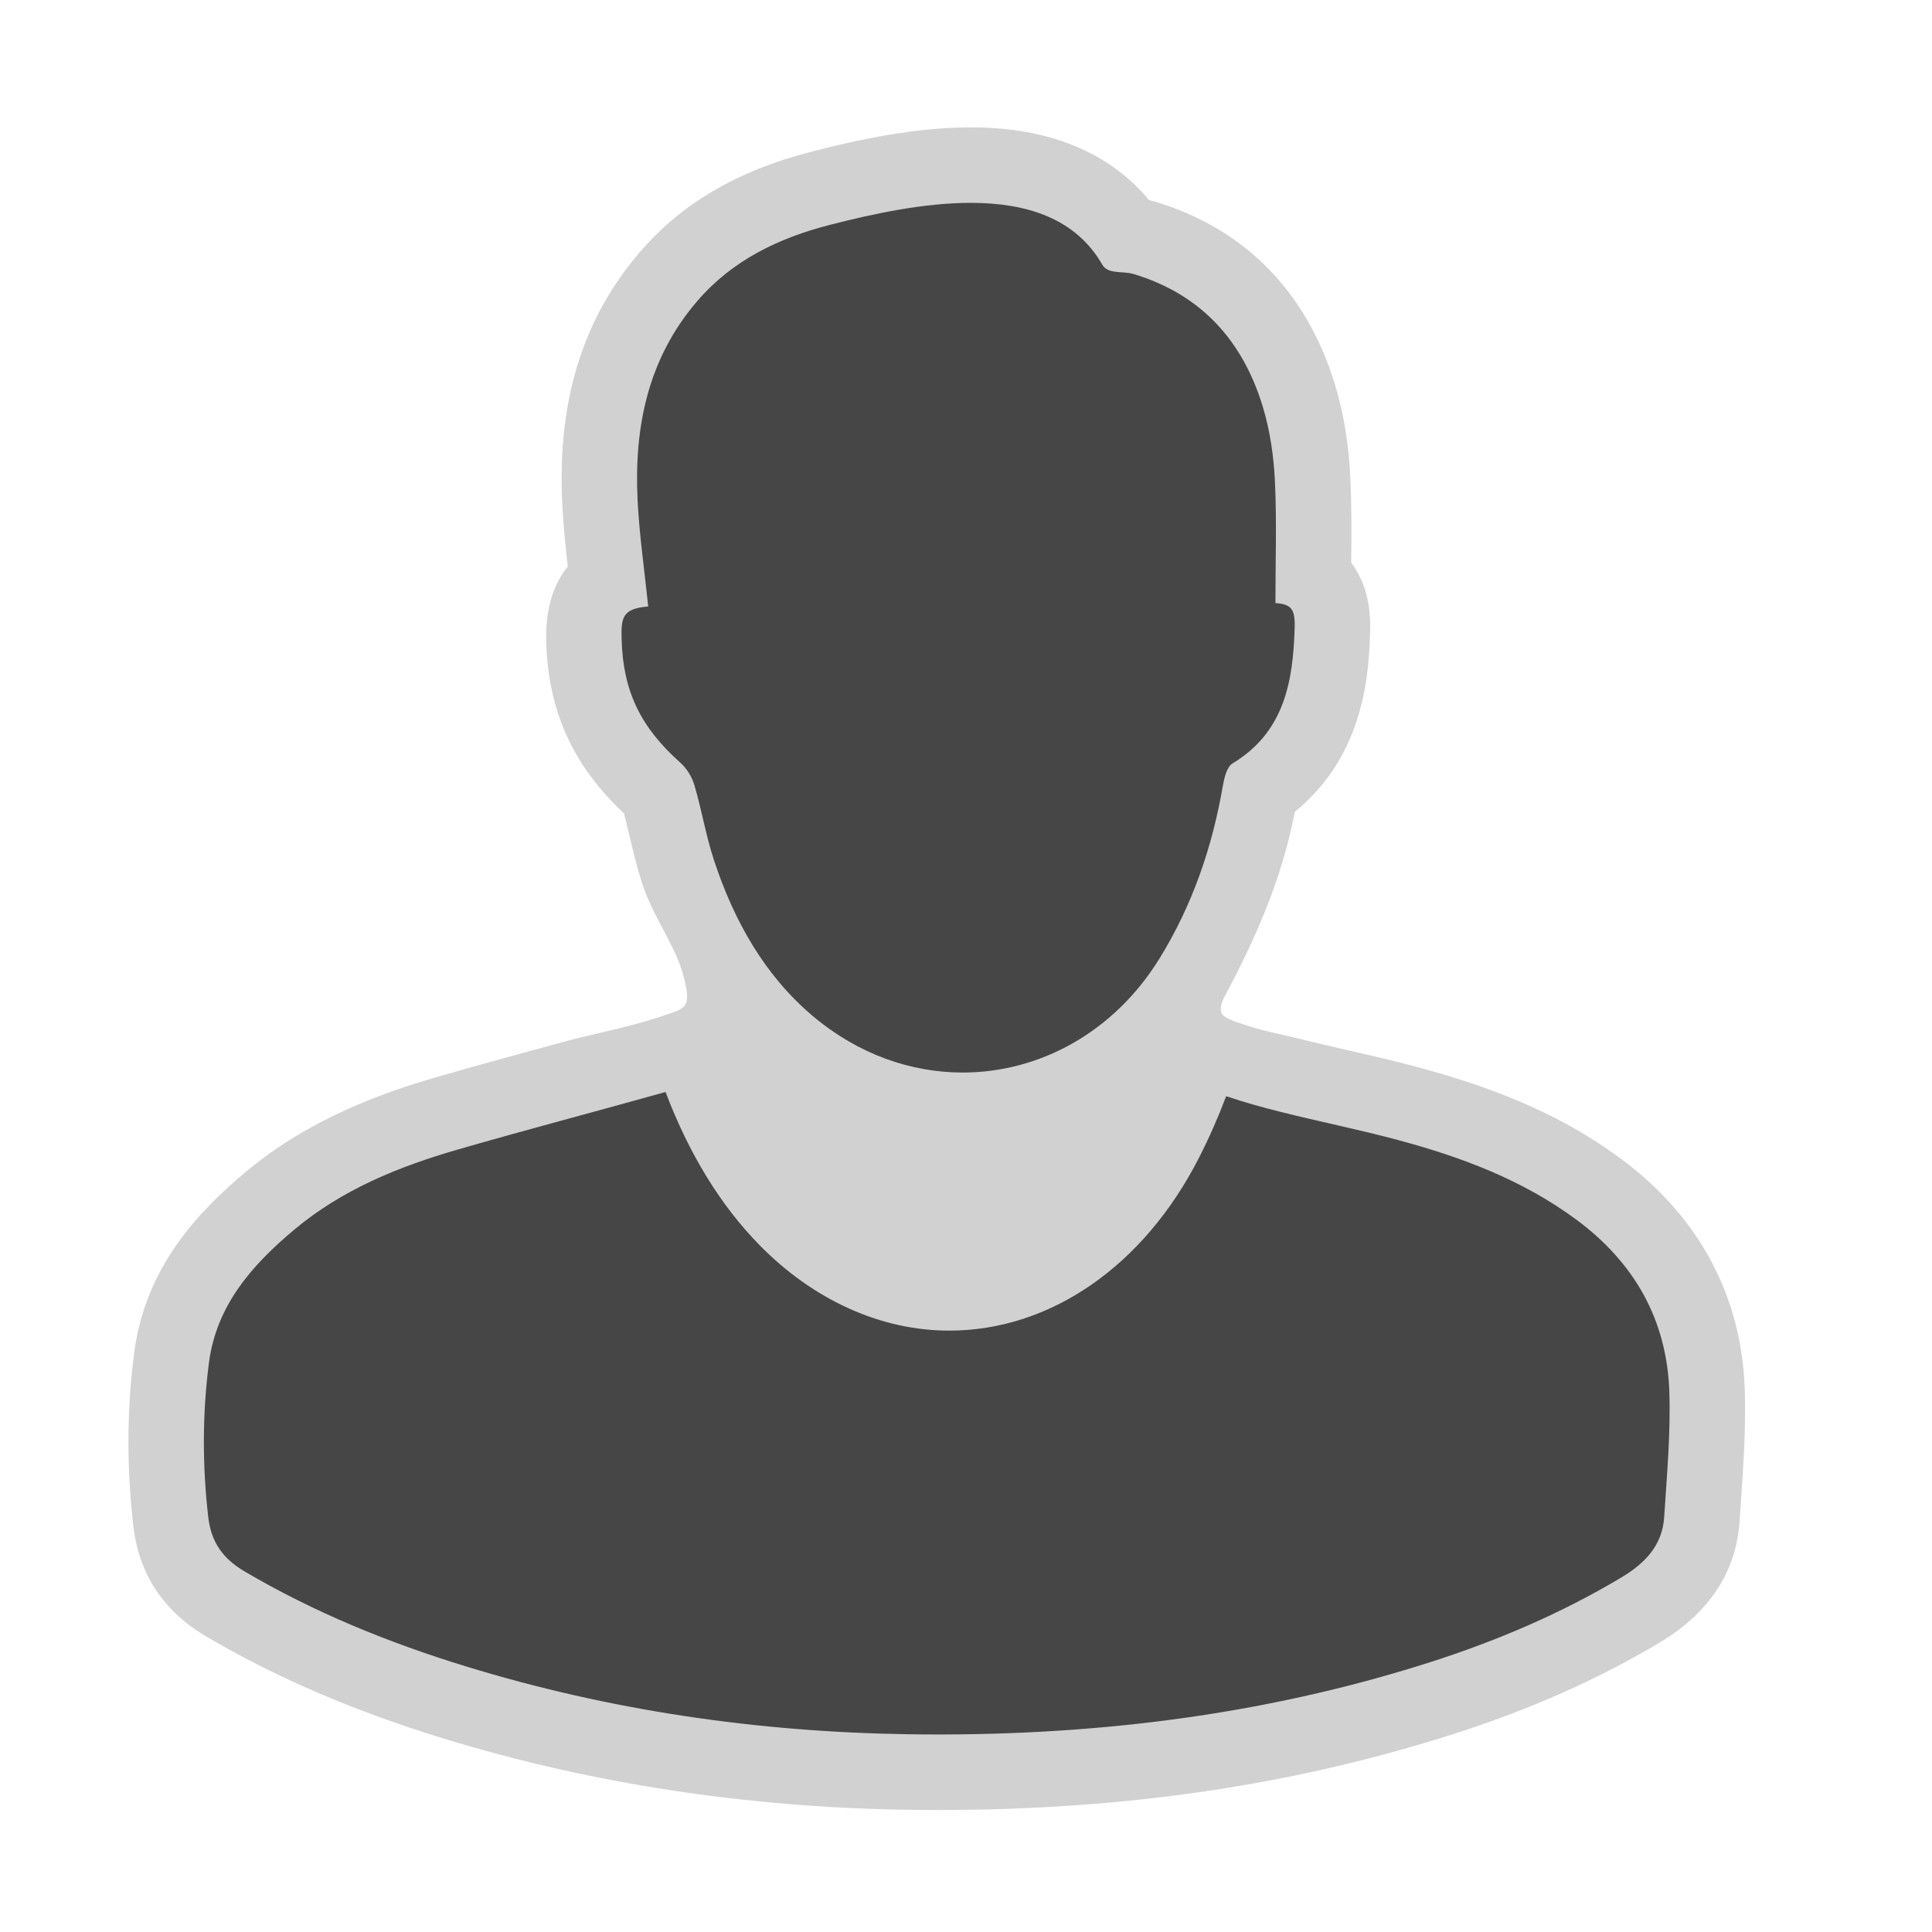 <?xml version="1.0" encoding="utf-8"?>

<!DOCTYPE svg PUBLIC "-//W3C//DTD SVG 1.1//EN" "http://www.w3.org/Graphics/SVG/1.1/DTD/svg11.dtd">
<!-- Uploaded to: SVG Repo, www.svgrepo.com, Generator: SVG Repo Mixer Tools -->
<svg version="1.1" id="avatar" xmlns="http://www.w3.org/2000/svg" xmlns:xlink="http://www.w3.org/1999/xlink" 
	 width="800px" height="800px" viewBox="0 0 256 256" xml:space="preserve">
<style type="text/css">
<![CDATA[
	.st0{fill:#464646;}
	.st1{fill:#D1D1D1;}
]]>
</style>
<path class="st1" d="M231.188,184.075c-0.416-12.356-6.088-22.913-16.4-30.529c-7.225-5.336-15.536-9.082-26.953-12.146
	c-3.118-0.838-6.229-1.551-9.236-2.238c-2.242-0.514-4.359-0.998-6.479-1.53c-2.534-0.636-4.666-1.002-6.522-1.631
	c-1.063-0.358-2.675-0.772-3.502-1.44c-0.586-0.474-0.295-1.642,0.061-2.307c4.035-7.565,7.635-15.459,9.418-24.694
	c9.496-7.683,9.826-18.991,9.976-24.081c0.104-3.601-0.776-6.625-2.507-8.901c0.037-3.687,0.064-7.489-0.119-11.345
	c-0.209-4.366-0.884-8.467-2.008-12.193c-3.727-12.34-11.977-20.75-23.859-24.32c-0.275-0.083-0.545-0.154-0.808-0.215
	c-4.123-4.965-11.279-9.628-23.61-9.628c-7.646,0-15.361,1.737-21.228,3.25c-9.698,2.5-17.093,6.836-22.607,13.256
	c-7.604,8.852-10.975,19.765-10.303,33.361c0.14,2.843,0.426,5.62,0.733,8.326c-1.764,2.167-2.973,5.318-2.856,9.903
	c0.234,9.174,3.515,16.451,10.303,22.808c0.251,0.938,0.486,1.941,0.731,2.985c0.484,2.063,0.985,4.197,1.733,6.449
	c1.509,4.546,4.45,8.179,5.478,12.309c0.868,3.486,0.426,4.008-1.713,4.729c-0.848,0.286-2.849,0.936-3.75,1.188
	c-3.752,1.054-7.183,1.707-10.942,2.732c-5.348,1.458-10.877,2.967-16.33,4.541c-6.754,1.951-16.722,5.371-25.258,12.514
	c-6.134,5.129-13.366,12.506-14.863,24.102c-0.958,7.423-0.993,15.105-0.105,22.836c0.735,6.393,3.985,11.327,9.659,14.67
	c9.245,5.445,19.545,9.874,31.489,13.537c19.387,5.945,40.073,9.12,61.486,9.432c1.351,0.021,2.696,0.029,4.044,0.029
	c24.752,0,47.07-3.291,68.232-10.063c10.229-3.273,19.201-7.258,27.427-12.178c8.142-4.871,10.202-11.349,10.497-15.93
	c0.063-0.995,0.133-1.991,0.201-2.988C231.02,193.967,231.355,189.102,231.188,184.075z"/>
<path class="st0" d="M220.514,201.021c-0.24,3.742-2.55,6.131-5.652,7.986c-7.994,4.782-16.493,8.403-25.34,11.235
	c-22.473,7.188-45.558,9.897-69.083,9.557c-19.992-0.291-39.578-3.128-58.699-8.993c-10.228-3.137-20.09-7.141-29.346-12.593
	c-2.863-1.687-4.417-3.866-4.8-7.196c-0.784-6.82-0.789-13.617,0.088-20.414c0.991-7.68,5.759-13.024,11.36-17.709
	c6.312-5.28,13.815-8.322,21.618-10.576c9.147-2.643,18.36-5.053,27.527-7.625c3.121,8.227,7.298,15.041,12.478,20.313
	c7.166,7.292,16.084,11.308,25.112,11.308c13.404,0,25.777-8.562,33.093-22.901c1.344-2.633,2.538-5.353,3.604-8.164
	c2.371,0.803,4.781,1.472,7.211,2.081c5.172,1.299,10.408,2.346,15.558,3.729c8.411,2.258,16.495,5.281,23.604,10.531
	c7.709,5.693,12.025,13.278,12.348,22.822C221.378,189.936,220.867,195.491,220.514,201.021z M90.155,101.066
	c0.845,0.752,1.538,1.889,1.859,2.978c0.976,3.31,1.532,6.75,2.617,10.019c2.636,7.94,6.661,15.177,13.104,20.597
	c5.994,5.042,12.969,7.456,19.825,7.456c10.129,0,20.002-5.269,26.083-15.114c4.358-7.063,6.971-14.7,8.381-22.824
	c0.188-1.074,0.527-2.559,1.297-3.022c6.878-4.15,8.021-10.87,8.229-17.97c0.078-2.647-0.548-3.086-2.549-3.291
	c0-5.429,0.188-10.817-0.068-16.183c-0.158-3.284-0.646-6.64-1.594-9.78c-2.648-8.771-8.181-14.935-17.163-17.633
	c-1.377-0.414-3.37,0.075-4.12-1.233c-3.554-6.196-10.119-8.187-17.421-8.187c-6.177,0-12.879,1.424-18.731,2.933
	c-6.756,1.742-12.873,4.68-17.519,10.089c-6.531,7.603-8.378,16.675-7.9,26.353c0.23,4.675,0.916,9.328,1.407,14.11
	c-3.496,0.279-3.593,1.542-3.521,4.356C82.547,91.652,84.951,96.44,90.155,101.066z"/>
</svg>